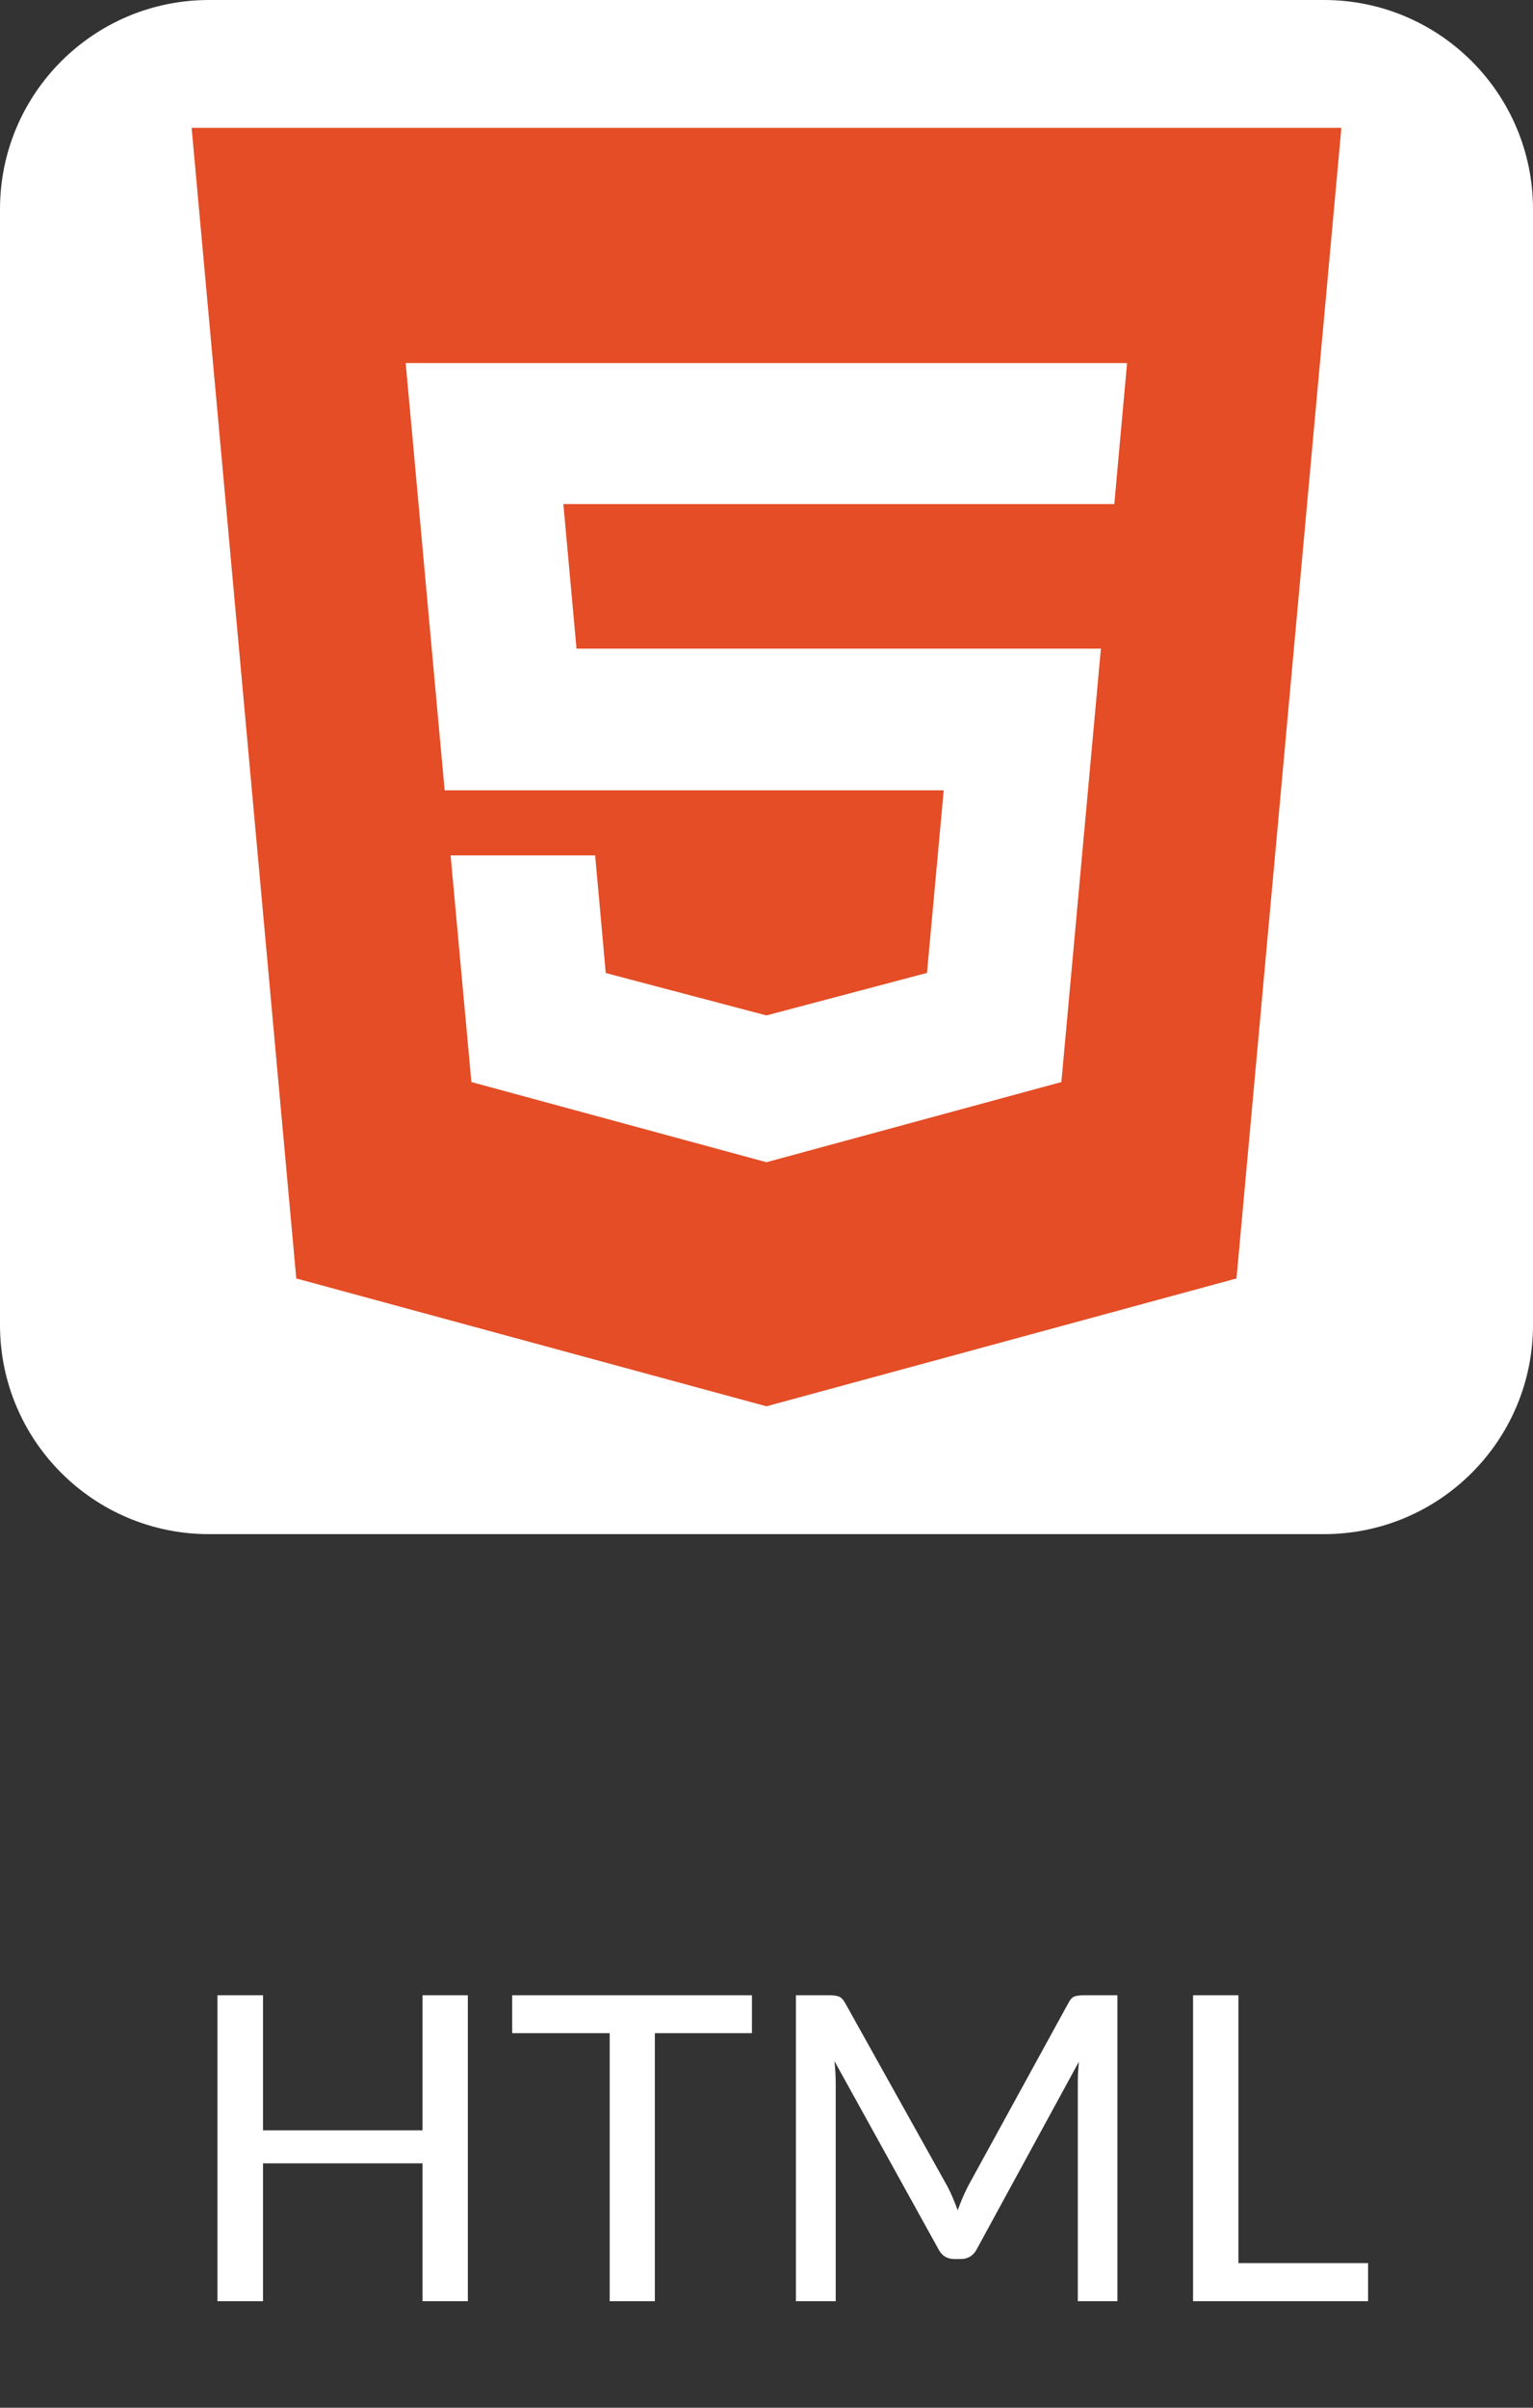 <svg width="72" height="113" viewBox="0 0 72 113" fill="none" xmlns="http://www.w3.org/2000/svg">
<rect x="0" y="0" width="72" height="113" fill="#333333" stroke="none"/>
<path d="M21.973 93.64V108H19.843V101.53H12.353V108H10.213V93.64H12.353V99.98H19.843V93.64H21.973ZM35.316 95.42H30.756V108H28.636V95.42H24.056V93.64H35.316V95.42ZM52.481 93.64V108H50.621V97.78C50.621 97.627 50.625 97.463 50.631 97.29C50.645 97.117 50.658 96.94 50.671 96.76L45.891 105.53C45.725 105.857 45.468 106.02 45.121 106.02H44.821C44.475 106.02 44.221 105.857 44.061 105.53L39.191 96.73C39.231 97.103 39.251 97.453 39.251 97.78V108H37.381V93.64H38.961C39.148 93.64 39.291 93.66 39.391 93.7C39.498 93.733 39.598 93.833 39.691 94L44.491 102.6C44.585 102.773 44.671 102.957 44.751 103.15C44.831 103.343 44.908 103.537 44.981 103.73C45.121 103.337 45.285 102.957 45.471 102.59L50.181 94C50.268 93.833 50.361 93.733 50.461 93.7C50.568 93.66 50.715 93.64 50.901 93.64H52.481ZM64.254 106.21V108H56.034V93.64H58.164V106.21H64.254Z" fill="white"/>
<path d="M62.182 0H9.818C4.396 0 0 4.396 0 9.818V62.182C0 67.604 4.396 72 9.818 72H62.182C67.604 72 72 67.604 72 62.182V9.818C72 4.396 67.604 0 62.182 0Z" fill="white"/>
<path d="M9 6L13.915 60L35.997 66L58.074 60L63 6H9ZM52.335 23.656H26.459L27.077 30.442H51.706L49.849 50.782L35.997 54.545L22.14 50.782L21.163 40.145H27.952L28.451 45.666L35.997 47.656L43.538 45.66L44.323 37.091H20.883L19.054 17.04H52.935L52.335 23.656Z" fill="#E44D26"/>
</svg>
